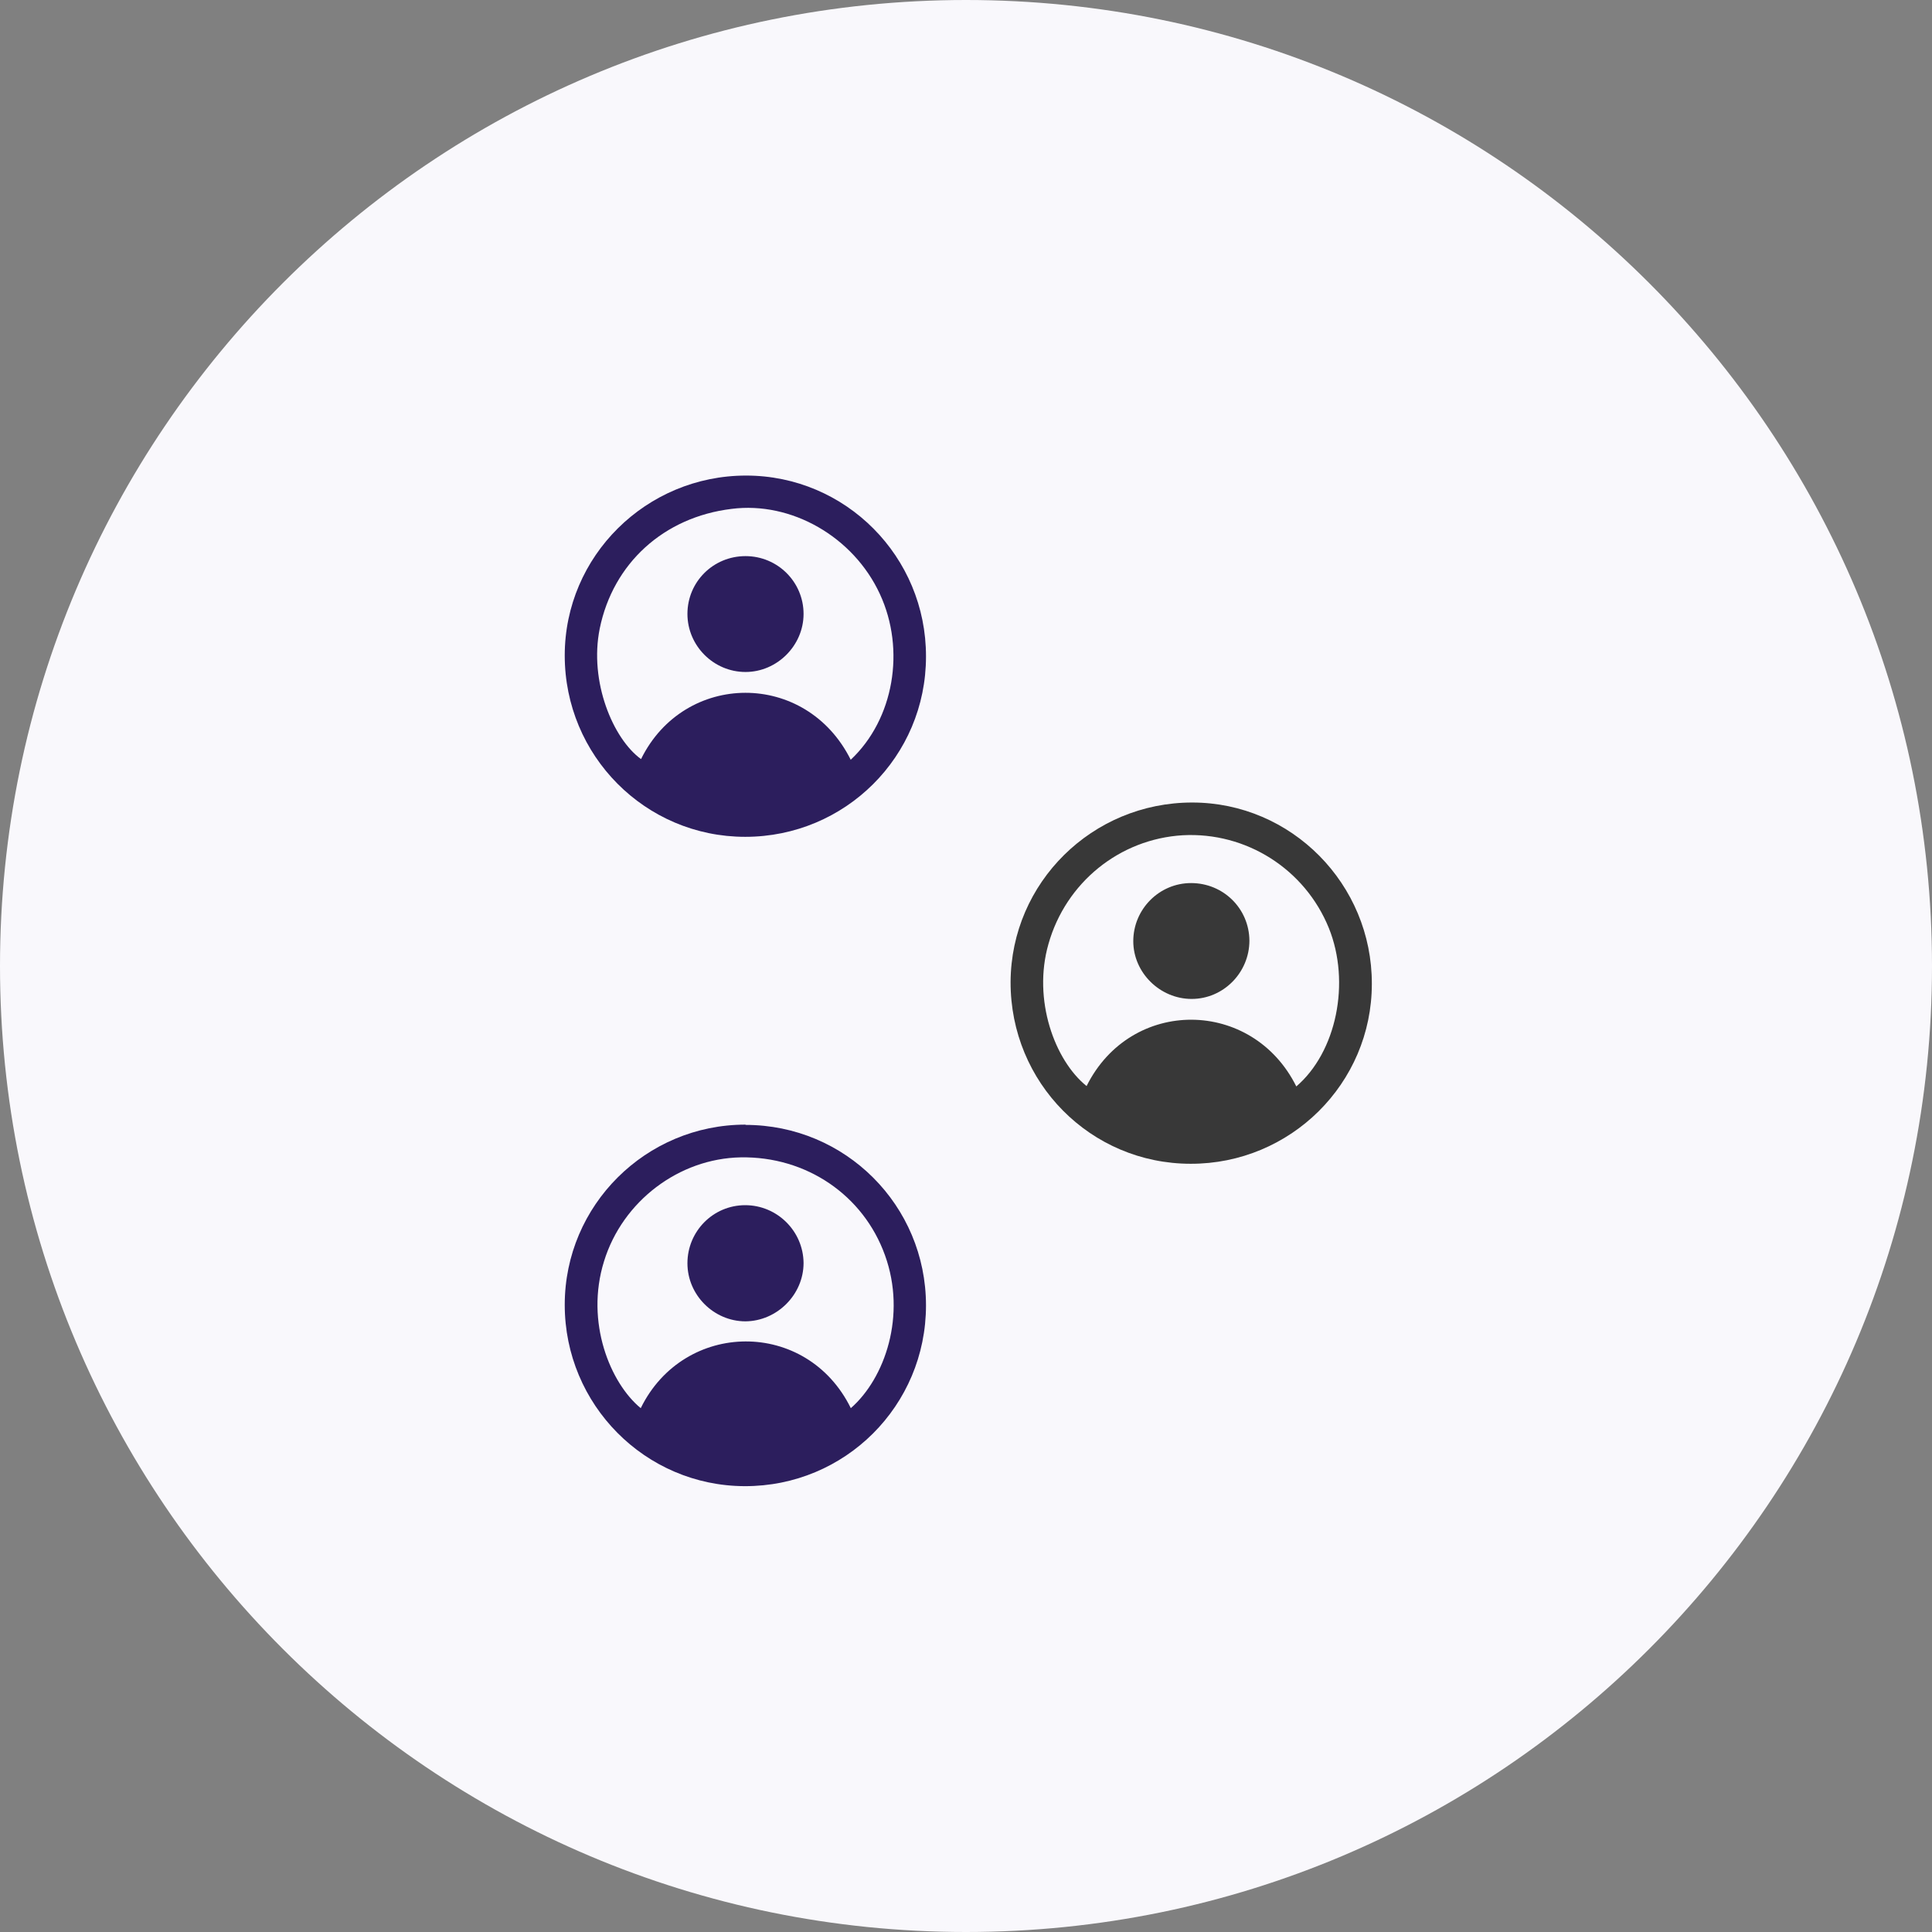 <svg width="65" height="65" viewBox="0 0 65 65" fill="none" xmlns="http://www.w3.org/2000/svg">
<rect x="0" y="0" width="65" height="65" fill="#808080" stroke="none"/>
<g clip-path="url(#clip0_759_1812)">
<path d="M32.5 65C50.449 65 65 50.449 65 32.5C65 14.551 50.449 0 32.5 0C14.551 0 0 14.551 0 32.5C0 50.449 14.551 65 32.5 65Z" fill="#F9F8FC"/>
<g clip-path="url(#clip1_759_1812)">
<path d="M31.154 22.091C31.154 25.453 28.434 28.154 25.072 28.154C21.71 28.154 19 25.424 19 22.053C19 18.71 21.739 16 25.101 16C28.453 16 31.163 18.73 31.154 22.091ZM28.625 25.558C30.072 24.198 30.474 21.861 29.602 19.984C28.712 18.059 26.624 16.862 24.612 17.121C22.333 17.398 20.628 18.95 20.178 21.143C19.814 22.934 20.628 24.859 21.567 25.539C23.023 22.58 27.122 22.541 28.625 25.568V25.558Z" fill="#2C1E5D"/>
<path d="M25.082 18.71C26.164 18.71 27.035 19.582 27.035 20.655C27.035 21.718 26.145 22.608 25.082 22.608C24.009 22.608 23.128 21.727 23.128 20.655C23.128 19.572 23.999 18.71 25.082 18.71Z" fill="#2C1E5D"/>
<path d="M25.082 37.846C28.443 37.846 31.154 40.557 31.154 43.919C31.154 47.29 28.434 50.01 25.053 50C21.71 49.991 19 47.261 19 43.899C19 40.547 21.73 37.837 25.082 37.837V37.846ZM28.625 47.376C29.775 46.37 30.503 44.254 29.775 42.233C29.047 40.203 27.122 38.9 24.919 38.938C22.841 38.977 20.944 40.413 20.322 42.434C19.68 44.493 20.542 46.543 21.557 47.376C23.013 44.407 27.141 44.359 28.625 47.376Z" fill="#2C1E5D"/>
<path d="M25.072 40.547C26.145 40.547 27.026 41.419 27.035 42.492C27.035 43.555 26.145 44.445 25.082 44.455C24.019 44.455 23.128 43.574 23.128 42.501C23.128 41.428 23.99 40.547 25.072 40.547Z" fill="#2C1E5D"/>
<path d="M40.063 39.154C36.691 39.154 33.99 36.424 34 33.034C34.019 29.691 36.749 27 40.11 27C43.453 27 46.163 29.749 46.154 33.101C46.154 36.453 43.415 39.163 40.053 39.154H40.063ZM43.606 36.558C44.966 35.399 45.445 33.053 44.708 31.224C43.903 29.241 41.93 27.986 39.794 28.101C37.668 28.226 35.858 29.691 35.274 31.76C34.737 33.637 35.484 35.677 36.557 36.539C38.051 33.541 42.141 33.58 43.616 36.558H43.606Z" fill="#383838"/>
<path d="M40.072 29.71C41.154 29.71 42.026 30.563 42.035 31.645C42.035 32.718 41.164 33.608 40.091 33.608C39.028 33.608 38.128 32.727 38.128 31.664C38.128 30.592 38.999 29.71 40.072 29.71Z" fill="#383838"/>
</g>
</g>
<defs>
<clipPath id="clip0_759_1812">
<rect width="65" height="65" fill="white"/>
</clipPath>
<clipPath id="clip1_759_1812">
<rect width="34" height="34" fill="white" transform="translate(16 16)"/>
</clipPath>
</defs>
</svg>
